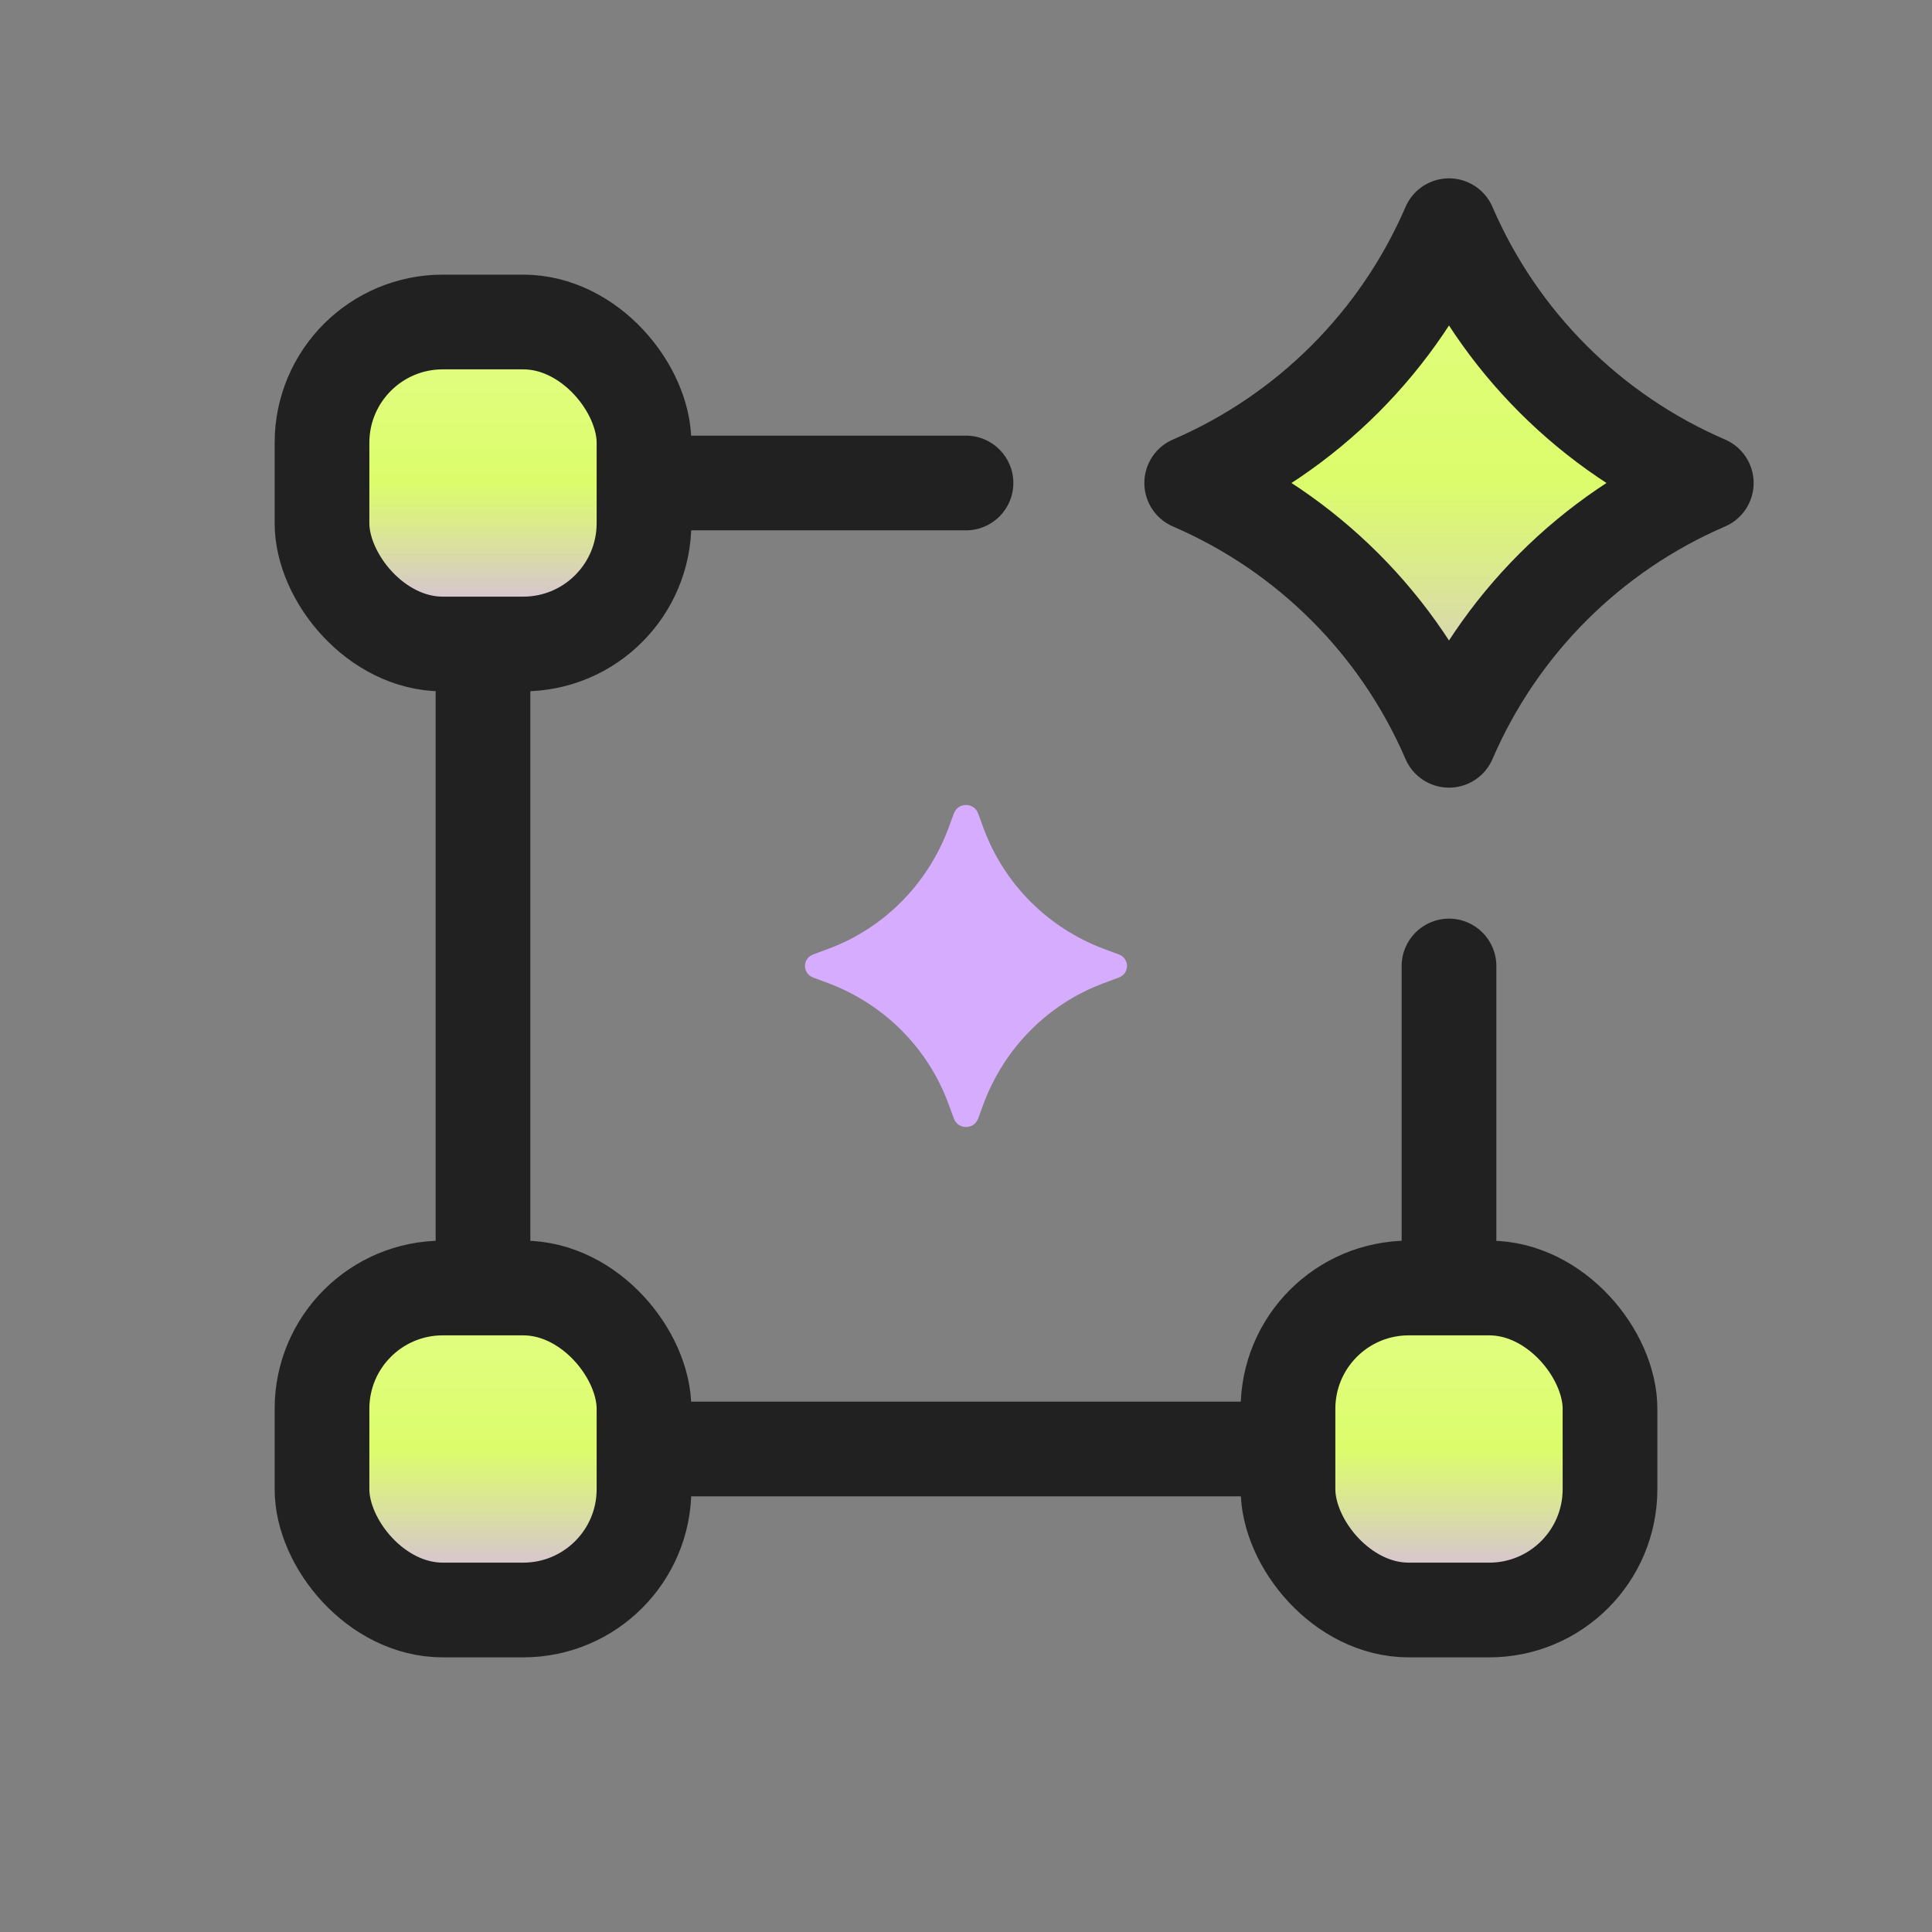 <svg width="51" height="51" viewBox="0 0 51 51" fill="none" xmlns="http://www.w3.org/2000/svg">
<rect x="0" y="0" width="51" height="51" fill="#808080" stroke="none"/>
<rect x="8.5" y="8.5" width="8.5" height="8.5" rx="3.188" fill="url(#paint0_linear_2138_12219)"/>
<rect x="8.5" y="8.5" width="8.5" height="8.5" rx="3.188" fill="url(#paint1_linear_2138_12219)"/>
<rect x="8.5" y="8.5" width="8.5" height="8.5" rx="3.188" stroke="#212121" stroke-width="2.5" stroke-linejoin="round"/>
<rect x="8.5" y="34" width="8.5" height="8.5" rx="3.188" fill="url(#paint2_linear_2138_12219)"/>
<rect x="8.5" y="34" width="8.5" height="8.5" rx="3.188" fill="url(#paint3_linear_2138_12219)"/>
<rect x="8.5" y="34" width="8.5" height="8.5" rx="3.188" stroke="#212121" stroke-width="2.5" stroke-linejoin="round"/>
<rect x="34" y="34" width="8.5" height="8.5" rx="3.188" fill="url(#paint4_linear_2138_12219)"/>
<rect x="34" y="34" width="8.5" height="8.5" rx="3.188" fill="url(#paint5_linear_2138_12219)"/>
<rect x="34" y="34" width="8.5" height="8.5" rx="3.188" stroke="#212121" stroke-width="2.5" stroke-linejoin="round"/>
<path d="M12.75 17V34" stroke="#212121" stroke-width="2.5"/>
<path d="M39.5 25.5C39.5 24.81 38.94 24.25 38.25 24.25C37.56 24.25 37 24.81 37 25.5L39.5 25.5ZM39.5 34L39.5 25.5L37 25.5L37 34L39.5 34Z" fill="#212121"/>
<path d="M34 38.25L17 38.25" stroke="#212121" stroke-width="2.5"/>
<path d="M25.5 14C26.19 14 26.75 13.44 26.75 12.75C26.75 12.06 26.19 11.5 25.5 11.5V14ZM25.5 11.5H17V14H25.5V11.5Z" fill="#212121"/>
<path d="M31.458 12.75C34.505 11.437 36.937 9.005 38.25 5.958C39.563 9.005 41.995 11.437 45.042 12.75C41.995 14.063 39.563 16.494 38.25 19.542C36.937 16.494 34.505 14.063 31.458 12.75Z" fill="url(#paint6_linear_2138_12219)"/>
<path d="M31.458 12.75C34.505 11.437 36.937 9.005 38.25 5.958C39.563 9.005 41.995 11.437 45.042 12.75C41.995 14.063 39.563 16.494 38.25 19.542C36.937 16.494 34.505 14.063 31.458 12.75Z" fill="url(#paint7_linear_2138_12219)"/>
<path d="M31.458 12.75C34.505 11.437 36.937 9.005 38.25 5.958C39.563 9.005 41.995 11.437 45.042 12.75C41.995 14.063 39.563 16.494 38.25 19.542C36.937 16.494 34.505 14.063 31.458 12.75Z" stroke="#212121" stroke-width="2.5" stroke-linejoin="round"/>
<path d="M25.5 21.25C25.373 21.25 25.247 21.314 25.184 21.462L25.036 21.865C24.488 23.327 23.349 24.493 21.872 25.044L21.471 25.193C21.176 25.299 21.176 25.701 21.471 25.807L21.872 25.956C23.328 26.507 24.488 27.651 25.036 29.135L25.184 29.538C25.247 29.686 25.373 29.75 25.5 29.75C25.627 29.75 25.753 29.686 25.816 29.538L25.964 29.135C26.512 27.673 27.651 26.507 29.128 25.956L29.529 25.807C29.824 25.701 29.824 25.299 29.529 25.193L29.128 25.044C27.672 24.493 26.512 23.349 25.964 21.865L25.816 21.462C25.753 21.314 25.627 21.25 25.5 21.25Z" fill="#D5ACFE"/>
<defs>
<linearGradient id="paint0_linear_2138_12219" x1="12.75" y1="8.5" x2="12.75" y2="17" gradientUnits="userSpaceOnUse">
<stop stop-color="#D6FC52"/>
<stop offset="0.5" stop-color="#D6FC52"/>
<stop offset="1" stop-color="#D5ACFE"/>
</linearGradient>
<linearGradient id="paint1_linear_2138_12219" x1="12.75" y1="8.5" x2="12.75" y2="17" gradientUnits="userSpaceOnUse">
<stop stop-color="white" stop-opacity="0.3"/>
<stop offset="1" stop-color="white" stop-opacity="0"/>
</linearGradient>
<linearGradient id="paint2_linear_2138_12219" x1="12.75" y1="34" x2="12.75" y2="42.5" gradientUnits="userSpaceOnUse">
<stop stop-color="#D6FC52"/>
<stop offset="0.5" stop-color="#D6FC52"/>
<stop offset="1" stop-color="#D5ACFE"/>
</linearGradient>
<linearGradient id="paint3_linear_2138_12219" x1="12.75" y1="34" x2="12.75" y2="42.5" gradientUnits="userSpaceOnUse">
<stop stop-color="white" stop-opacity="0.3"/>
<stop offset="1" stop-color="white" stop-opacity="0"/>
</linearGradient>
<linearGradient id="paint4_linear_2138_12219" x1="38.25" y1="34" x2="38.25" y2="42.5" gradientUnits="userSpaceOnUse">
<stop stop-color="#D6FC52"/>
<stop offset="0.5" stop-color="#D6FC52"/>
<stop offset="1" stop-color="#D5ACFE"/>
</linearGradient>
<linearGradient id="paint5_linear_2138_12219" x1="38.25" y1="34" x2="38.25" y2="42.5" gradientUnits="userSpaceOnUse">
<stop stop-color="white" stop-opacity="0.3"/>
<stop offset="1" stop-color="white" stop-opacity="0"/>
</linearGradient>
<linearGradient id="paint6_linear_2138_12219" x1="38.25" y1="4.25" x2="38.25" y2="21.25" gradientUnits="userSpaceOnUse">
<stop stop-color="#D6FC52"/>
<stop offset="0.5" stop-color="#D6FC52"/>
<stop offset="1" stop-color="#D5ACFE"/>
</linearGradient>
<linearGradient id="paint7_linear_2138_12219" x1="38.25" y1="4.25" x2="38.25" y2="21.25" gradientUnits="userSpaceOnUse">
<stop stop-color="white" stop-opacity="0.3"/>
<stop offset="1" stop-color="white" stop-opacity="0"/>
</linearGradient>
</defs>
</svg>
